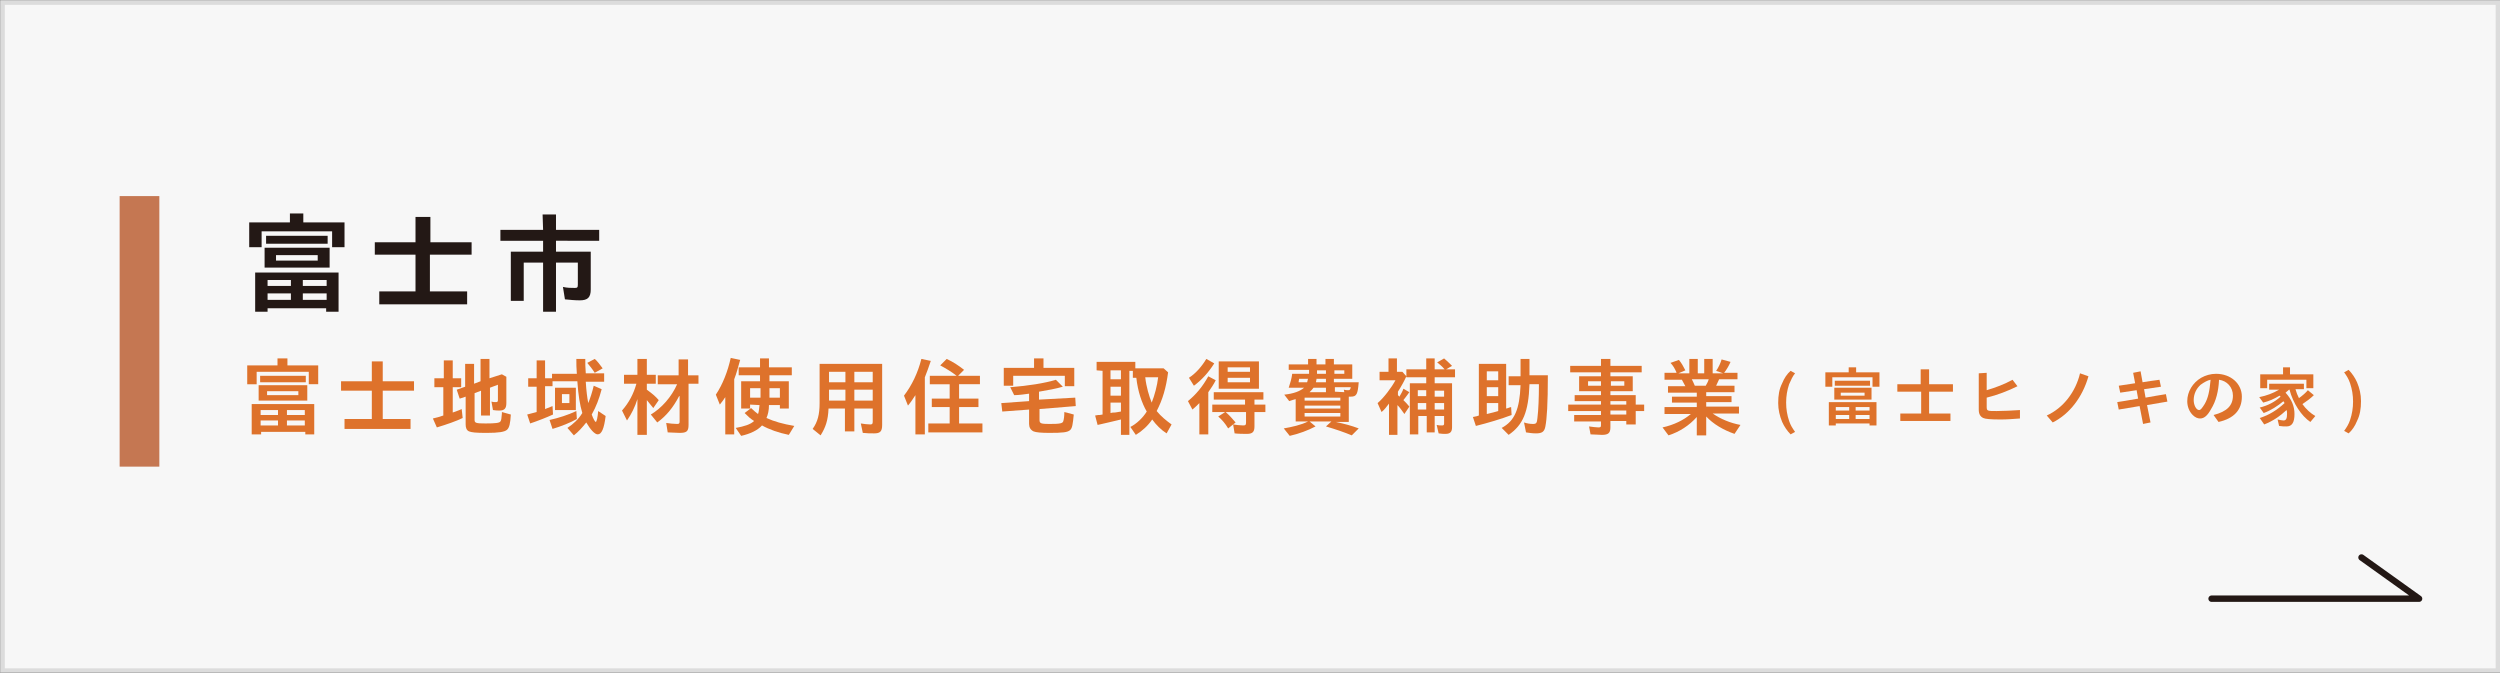 <?xml version="1.0" encoding="utf-8"?>
<!-- Generator: Adobe Illustrator 26.2.1, SVG Export Plug-In . SVG Version: 6.00 Build 0)  -->
<svg version="1.1" id="レイヤー_1" xmlns="http://www.w3.org/2000/svg" xmlns:xlink="http://www.w3.org/1999/xlink" x="0px"
	 y="0px" viewBox="0 0 503.6 135.5" style="enable-background:new 0 0 503.6 135.5;" xml:space="preserve">
<rect x="0" y="0" width="503.6" height="135.5" fill="#333333" stroke="none"/>
<style type="text/css">
	.st0{fill:#F7F7F7;stroke:#DCDCDC;stroke-width:0.95;stroke-miterlimit:10;}
	.st1{fill:#C57752;}
	.st2{fill:none;stroke:#231815;stroke-width:1.29;stroke-linecap:round;stroke-linejoin:round;stroke-miterlimit:10;}
	.st3{fill:#231815;}
	.st4{fill:#DE722B;}
</style>
<rect x="0.5" y="0.5" class="st0" width="502.7" height="134.6"/>
<rect x="24.1" y="39.5" class="st1" width="8" height="54.5"/>
<polyline class="st2" points="475.7,112.3 487.3,120.6 445.5,120.6 "/>
<g>
	<path class="st3" d="M58.4,43h2.7v1.8h8.3v5h-2.5v-3.2H52.7v3.2h-2.5v-5h8.2V43z M53.9,62.8h-2.5v-7.9h16.8v7.9h-2.5v-0.7H53.9
		V62.8z M53.3,53.9v-4h13.1v4H53.3z M66,47.5v1.6H53.6v-1.6H66z M58.6,57.6v-1.2h-4.7v1.2H58.6z M58.6,60.4v-1.3h-4.7v1.3H58.6z
		 M64,52.5v-1.1h-8.4v1.1H64z M61,56.4v1.2h4.8v-1.2H61z M61,59.1v1.3h4.8v-1.3H61z"/>
	<path class="st3" d="M75.5,51.3v-2.5h8.2v-5.1h3v5.1H95v2.5h-8.4v7.4h7.5v2.6H76.4v-2.6h7.3v-7.4H75.5z"/>
	<path class="st3" d="M109.3,43.2h2.7v3.1h8.7v2.2H112v2.2h7v7.6c0,1.6-0.6,2.2-2.2,2.2c-1,0-2-0.1-3-0.2l-0.4-2.5
		c0.9,0.2,1.6,0.2,2.4,0.2c0.5,0,0.6-0.1,0.6-0.7v-4.4H112v9.9h-2.6v-9.9h-3.9v7.7h-2.6v-9.9h6.5v-2.2h-8.6v-2.2h8.6L109.3,43.2
		L109.3,43.2z"/>
</g>
<g>
	<path class="st4" d="M55.9,72.2h2v1.4h6.2v3.8h-1.9v-2.5H51.7v2.5h-1.9v-3.8h6.1C55.9,73.6,55.9,72.2,55.9,72.2z M52.5,87.5h-1.8
		v-6.1h12.6v6.1h-1.8V87h-8.9v0.5H52.5z M52.1,80.7v-3.1h9.8v3.1H52.1z M61.6,75.7V77h-9.2v-1.3H61.6z M56,83.6v-1h-3.5v1H56z
		 M56,85.7v-1h-3.5v1H56z M60.1,79.6v-0.8h-6.3v0.8H60.1z M57.8,82.6v1h3.6v-1H57.8z M57.8,84.7v1h3.6v-1H57.8z"/>
	<path class="st4" d="M68.7,78.7v-1.9h6.2v-4h2.2v4h6.3v1.9h-6.3v5.7h5.6v2H69.4v-2h5.5v-5.7H68.7z"/>
	<path class="st4" d="M87.5,78v-1.8h1.9v-3.6h1.8v3.6h1.7V78h-1.7v5.1c0.5-0.2,1.2-0.4,1.8-0.7l0.2,1.8C92,84.8,90,85.5,88,86.1
		l-0.8-1.8c0.9-0.2,1.2-0.3,2.1-0.6V78H87.5z M96.8,76.8v-4.5h1.8v3.9l2.5-0.8l0.9,0.5v5.3c0,1.1-0.4,1.5-1.4,1.5
		c-0.4,0-0.7,0-1.3-0.1L99,80.9c0.3,0.1,0.6,0.1,0.9,0.1s0.4-0.1,0.4-0.4v-3.1l-1.6,0.6v5.6h-1.8v-5l-1.3,0.5v5.4
		c0,0.6,0.3,0.7,2.2,0.7c2,0,2.8-0.1,3-0.4s0.2-0.5,0.3-1.6c0-0.2,0-0.2,0-0.3l1.8,0.5c-0.1,1.8-0.3,2.7-0.8,3.1s-1.6,0.6-4.1,0.6
		c-2.2,0-3-0.1-3.5-0.3s-0.7-0.7-0.7-1.4v-5.6l-1.2,0.4L92,78.5l1.7-0.6v-4.6h1.8v4L96.8,76.8z"/>
	<path class="st4" d="M114.3,86.2c1.2-0.8,2.2-1.7,3-3c-0.5-1.7-0.8-3.5-1-6.4h-5v1h-1.5v4.6c0.7-0.3,1-0.4,1.5-0.6l0.1,1.7
		c-1.3,0.6-3.1,1.3-4.6,1.8l-0.6-1.8c0.7-0.2,1.1-0.3,1.9-0.5v-5.1h-1.7v-1.7h1.7v-3.6h1.7v3.6h1.4v-0.9h5c-0.1-1.5-0.1-1.6-0.1-3
		h1.8c0,0.8,0,1.8,0.1,2.9h3.7v1.7H118c0.1,1.8,0.3,3.3,0.5,4.3c0.4-1,0.8-2.2,1.1-3.5l1.6,0.7c-0.5,1.9-1.1,3.5-2,5.1
		c0.3,0.9,0.7,1.5,0.8,1.5c0.2,0,0.4-1,0.5-2.2l1.5,1c-0.3,2.5-0.8,3.7-1.6,3.7c-0.6,0-1.5-1-2.3-2.4c-0.8,1-1.5,1.8-2.5,2.6
		L114.3,86.2z M110.7,84.6c1.8-0.4,3.7-1,5.4-1.8l0.1,1.6c-1.2,0.7-3.2,1.5-4.9,2L110.7,84.6z M111.8,82.6v-4.5h4.2v4.5H111.8z
		 M114.7,81.2v-1.8h-1.5v1.8H114.7z M119.8,75.1c-0.5-0.8-1-1.4-1.5-2l1.5-0.8c0.5,0.4,1,1.1,1.6,1.9L119.8,75.1z"/>
	<path class="st4" d="M128.4,80.4c-0.5,1.6-1.2,3-2.1,4.3l-1-2c1.4-1.6,2.3-3.3,2.9-5.4h-2.5v-1.8h2.7v-3.2h1.9v3.2h1.8v1.8h-1.8
		v1.2c1.1,0.8,1.7,1.3,2.4,2.1l-1.1,1.6c-0.4-0.5-0.9-1.1-1.3-1.6v7h-1.9L128.4,80.4L128.4,80.4z M136.8,79.8
		c-1.2,2.3-2.6,4-4.4,5.3l-1.3-1.6c2.2-1.3,4.2-3.6,5.3-6.1h-3.9v-1.8h4.2v-3.2h1.9v3.2h2.1v1.7h-2v8.3c0,1.3-0.4,1.6-1.8,1.6
		c-0.9,0-1.6-0.1-2.4-0.1l-0.3-1.9c0.7,0.1,1.5,0.2,2.2,0.2c0.4,0,0.5-0.1,0.5-0.5v-5.1H136.8z"/>
	<path class="st4" d="M146.1,80c-0.4,0.6-0.6,0.9-1.1,1.5l-0.8-2c1.4-2.1,2.4-4.7,3-7.4l1.9,0.4c-0.4,1.4-0.7,2.6-1.2,3.9v11.1h-1.8
		L146.1,80L146.1,80z M151.1,81.5v0.8h-1.8v-5.5h3.8v-1.2h-4.3V74h4.3v-1.8h1.8V74h4.6v1.6H155v1.2h3.9v5.5h-1.8v-0.7h-2.2
		c0,1.1-0.2,1.9-0.5,2.6c1.5,0.7,3.3,1.2,5.6,1.6l-1.1,1.8c-2-0.4-4-1.1-5.4-1.9c-0.9,1-2.4,1.7-4.2,2.1l-1.1-1.6
		c1.7-0.3,3-0.7,3.7-1.4c-0.8-0.5-1.2-0.9-1.9-1.6l1.3-1c0.6,0.6,0.9,0.8,1.4,1.2c0.2-0.5,0.2-1.1,0.3-1.8L151.1,81.5L151.1,81.5z
		 M153.2,78.2h-2.1v1.9h2.1V78.2z M157.1,80.1v-1.9H155v1.9H157.1z"/>
	<path class="st4" d="M166.9,82.3c-0.1,2.4-0.6,3.8-1.6,5.4l-1.6-1.3c1-1.4,1.4-2.9,1.4-5.2v-7.9h12.6v12.3c0,1.3-0.4,1.7-1.6,1.7
		c-0.7,0-1.5,0-2.3-0.1l-0.4-1.9c0.6,0.1,1.3,0.2,1.9,0.2c0.4,0,0.5-0.1,0.5-0.6v-2.6h-3.7v4.6h-1.9v-4.6H166.9z M170.3,77v-2.1H167
		V77H170.3z M170.3,80.7v-2.2H167v2.2H170.3z M172.1,74.9V77h3.7v-2.1H172.1z M172.1,78.5v2.2h3.7v-2.2H172.1z"/>
	<path class="st4" d="M184.4,79.6c-0.6,0.9-0.9,1.4-1.5,2.1l-0.8-2c1.6-2.1,2.8-4.6,3.5-7.4l1.9,0.4c-0.5,1.5-0.7,2-1.2,3.3v11.5
		h-1.9V79.6z M197.4,75.7v1.7h-4.2v2.9h3.9V82h-3.9v3.3h4.7v1.8H187v-1.8h4.3V82h-3.6v-1.7h3.6v-2.9h-4v-1.7h5.4
		c-1-0.8-2.2-1.5-3.3-2.1l1.3-1.3c1.3,0.6,2.5,1.4,3.5,2.2l-1.2,1.2H197.4z"/>
	<path class="st4" d="M216.6,80.1l0.1,1.7l-7.3,0.6v2.2c0,0.7,0.3,0.8,2,0.8c2.1,0,2.7-0.1,2.8-0.6c0.1-0.3,0.2-0.9,0.2-1.8l1.9,0.5
		c-0.2,2-0.3,2.7-0.7,3.1c-0.5,0.5-1.5,0.6-4.2,0.6c-1.7,0-2.7-0.1-3.2-0.3c-0.6-0.3-0.9-0.8-0.9-1.5v-2.9l-5.4,0.4l-0.2-1.7
		l5.6-0.4v-1.5c-0.7,0.1-2.1,0.3-3,0.3l-0.8-1.6c3.7-0.3,6.9-0.8,9.2-1.5l1.4,1.4c-1.4,0.4-3,0.7-4.8,1v1.6L216.6,80.1z M208.2,72.2
		h2v1.9h6.2v3.7h-1.9v-2.1h-10.4v2h-1.9v-3.6h6.1v-1.9H208.2z"/>
	<path class="st4" d="M220.9,74.6v-1.7h7.8v1.3h5.7l0.9,0.8c-0.4,3.1-1.1,5.5-2.3,7.8c0.9,1.1,1.9,1.9,3,2.7l-1,1.8
		c-1.1-0.7-2.1-1.7-2.9-2.8c-0.9,1.3-2,2.3-3.3,3.1l-1.1-1.6c1.2-0.6,2.5-1.8,3.3-3.1c-1-1.7-1.8-4.1-2.1-6.8h-0.7v-1.4h-0.7v12.9
		h-1.7v-3.1c-1.6,0.4-3,0.7-4.7,1.1l-0.5-1.9l0.6-0.1h0.3l0.6-0.1v-8.8L220.9,74.6L220.9,74.6z M223.7,76.4h2.1v-1.8h-2.1V76.4z
		 M223.7,79.7h2.1v-1.8h-2.1V79.7z M223.7,83.2c0.3-0.1,0.6-0.1,0.8-0.1c0.1,0,0.2,0,0.7-0.1l0.6-0.1v-1.8h-2.1V83.2z M230.7,76
		c0.2,1.9,0.8,3.9,1.3,5.1c0.6-1.5,1.1-3.4,1.3-5.1C233.3,76,230.7,76,230.7,76z"/>
	<path class="st4" d="M241.6,81.2c-0.5,0.5-0.8,0.8-1.4,1.3l-0.9-1.7c1.7-1.4,3-3,4.1-5l1.5,0.8c-0.4,0.8-1,1.7-1.5,2.4v8.5h-1.8
		L241.6,81.2L241.6,81.2z M239.5,76.1c1.4-0.9,2.6-2.3,3.5-3.8l1.6,0.9c-1.2,1.9-2.6,3.4-4.1,4.5L239.5,76.1z M244.2,83v-1.5h6.6v-1
		h-6.3V79h10v1.5h-1.8v1h2.2V83h-2.2v2.9c0,1.1-0.4,1.5-1.5,1.5c-0.7,0-1.7,0-2.5-0.1l-0.3-1.8c0.7,0.1,1.4,0.2,2,0.2
		c0.5,0,0.6-0.1,0.6-0.6V83h-4.1l0,0l0.1,0.1c0.6,0.5,1.3,1.3,1.9,2l-1.5,1.2c-0.6-1-1.2-1.7-2-2.4l1.4-0.9
		C246.8,83,244.2,83,244.2,83z M245.5,78.3v-5.5h8.1v5.5H245.5z M251.8,74.9V74h-4.5v0.9H251.8z M251.8,77v-0.9h-4.5V77H251.8z"/>
	<path class="st4" d="M263.5,74.5h-3.9v-1.1h3.9v-1.1h1.7v1.1h1.8v-1.1h1.7v1.1h3.7v2.9h-3.7V77h5c-0.2,2.4-0.4,2.9-1.6,2.9
		c-0.1,0-0.2,0-0.4,0V85h-2.6c1.8,0.4,3,0.7,4.6,1.3l-1.4,1.4c-1.7-0.7-3.2-1.2-5.2-1.8l1.1-1h-4.4l1.2,1c-1.5,0.8-3.4,1.5-5.2,1.9
		l-1.2-1.5c1.7-0.3,3.5-0.7,4.9-1.4H261v-4.5c-0.3,0.1-0.8,0.2-1.3,0.4l-1-1.3c1.9-0.2,3.2-0.7,4-1.4h-3.1c0.3-0.9,0.6-1.9,0.7-2.8
		h3.4v-0.8H263.5z M263.3,77c0.1-0.2,0.1-0.5,0.2-0.7h-1.8c0,0.2-0.1,0.3-0.1,0.7H263.3z M262.8,80.7h7.2v-0.6h-7.2V80.7z M270,82.3
		v-0.6h-7.2v0.6H270z M270,83.9v-0.7h-7.2v0.7H270z M267.1,79v-0.9h-2.5c-0.2,0.3-0.5,0.6-0.8,0.9H267.1z M267.1,77v-0.7h-1.9
		c0,0.3-0.1,0.4-0.1,0.6V77C265.1,77,267.1,77,267.1,77z M267.1,75.3v-0.7h-1.8v0.7H267.1z M268.8,75.3h2v-0.7h-2V75.3z M270.8,79
		l-0.1-0.5c0.3,0.1,0.6,0.1,0.9,0.1s0.4-0.1,0.5-0.6h-3.2v0.9L270.8,79L270.8,79z"/>
	<path class="st4" d="M283.9,79c-0.4,0.6-0.9,1.2-1.2,1.6c0.5,0.5,0.8,0.8,1.2,1.3l-1,1.5c-0.5-0.7-0.9-1.3-1.4-1.8v6h-1.7v-6.3
		c-0.6,0.8-0.9,1.2-1.5,1.7l-0.8-1.8c1.2-1,2.8-3.1,3.6-4.6h-3.2v-1.7h1.8v-2.7h1.7v2.7h1.1l0.8,0.9c-0.4,0.9-1,2-1.7,3.1v0.7
		l0.1,0.1l0.1,0.1l0.1,0.1c0.3-0.5,0.7-1.2,0.8-1.6L283.9,79z M291,74.4c-0.5-0.6-1-1-1.5-1.4l1.4-0.8c0.7,0.6,1.1,1,1.6,1.5
		l-1.2,0.7h1.8V76H289v1.2h3.5v8.9c0,0.9-0.4,1.3-1.3,1.3c-0.4,0-0.9,0-1.4-0.1l-0.4-1.7c0.4,0.1,0.7,0.1,1.1,0.1
		c0.3,0,0.4-0.1,0.4-0.4v-1.5H289v3.3h-1.6v-3.3h-1.7v3.7H284V77.2h3.3V76h-4v-1.6h4v-2.2h1.7v2.2C289,74.4,291,74.4,291,74.4z
		 M287.3,78.6h-1.7v1.2h1.7V78.6z M287.3,81.2h-1.7v1.3h1.7V81.2z M290.9,79.9v-1.2H289v1.2H290.9z M290.9,82.5v-1.3H289v1.3H290.9z
		"/>
	<path class="st4" d="M297.9,73.3h5.5v9c0.5-0.1,0.5-0.2,1-0.3l0.1,1.6c-2.1,0.8-4.8,1.6-7.2,2.2l-0.6-1.8c0.7-0.1,0.9-0.2,1.2-0.3
		V73.3z M301.8,76.6v-1.8h-2.3v1.8H301.8z M301.8,79.8V78h-2.3v1.8H301.8z M299.5,83.4c1.2-0.3,1.7-0.4,2.3-0.6v-1.6h-2.3V83.4z
		 M311.8,75.6c0,5.8-0.2,8.8-0.5,10.3c-0.2,1.1-0.7,1.4-1.9,1.4c-0.7,0-1.4-0.1-2-0.2l-0.4-2c0.6,0.2,1.2,0.3,1.8,0.3
		c0.7,0,0.8-0.2,0.9-1.2c0.2-1.6,0.3-4.1,0.3-6.8h-1.9c-0.2,5.6-1.3,8.2-4.2,10.2l-1.4-1.4c2.6-1.4,3.6-3.7,3.8-8.6h-2.4v-1.8h2.4
		v-3.5h1.8v3.3L311.8,75.6L311.8,75.6z"/>
	<path class="st4" d="M318.1,78.8v-3h4.4V75h-6.2v-1.3h6.2v-1.4h1.9v1.4h6.3V75h-6.3v0.8h4.5v3h-4.5v0.8h5.1v1.9h1.7v1.3h-1.7v2.7
		h-1.9v-0.7h-3.2v1.3c0,1.1-0.4,1.5-1.7,1.5c-0.7,0-1.5-0.1-2.3-0.1l-0.3-1.6c0.8,0.1,1.4,0.2,1.9,0.2c0.4,0,0.5-0.1,0.5-0.4v-0.8
		h-5.4v-1.3h5.4v-0.8h-6.6v-1.3h6.6v-0.7h-5.3v-1.2h5.3v-0.8H318.1z M322.5,76.8h-2.6v0.9h2.6V76.8z M327.2,77.7v-0.9h-2.7v0.9
		H327.2z M327.6,81.5v-0.7h-3.2v0.7H327.6z M324.4,83.5h3.2v-0.8h-3.2V83.5z"/>
	<path class="st4" d="M335.3,76.4v-1.3h2.4l0,0V75c-0.3-0.7-0.7-1.4-1.2-1.9l1.7-0.6c0.5,0.6,0.9,1.3,1.3,2.1l-1.4,0.6h2.2v-2.9h1.7
		v2.9h1.3v-2.9h1.7v2.9h2.1l-1.4-0.5c0.5-0.7,0.9-1.6,1.1-2.3l1.8,0.5c-0.3,0.7-0.8,1.6-1.3,2.2h2.7v1.3h-3.7
		c-0.2,0.4-0.4,0.9-0.6,1.3h3.7V79h-5.7v0.8h5.1V81h-5.1v0.9h6.6v1.4H345c1.6,1.1,3.5,1.9,5.6,2.3l-1.2,1.8c-2.3-0.8-4.3-2-5.7-3.5
		v3.8h-1.9V84c-1.5,1.7-3.5,3-5.7,3.7l-1.2-1.6c2.3-0.5,4.3-1.5,5.7-2.7h-5.3V82h6.5v-0.9h-5v-1.2h5v-0.8H336v-1.3h3.5
		c-0.2-0.4-0.5-0.9-0.7-1.3h-3.5V76.4z M340.8,76.4c0.2,0.4,0.4,0.8,0.6,1.3h2.2c0.2-0.3,0.5-0.9,0.6-1.3H340.8z"/>
	<path class="st4" d="M359,77.2c0.4-1,1-1.9,1.7-2.5l0.9,0.5c-0.5,0.6-0.8,1.3-1.2,2.2c-0.4,1.2-0.6,2.4-0.6,3.7s0.2,2.5,0.6,3.7
		c0.3,0.9,0.7,1.5,1.2,2.2l-0.9,0.5c-0.7-0.7-1.3-1.6-1.7-2.5c-0.5-1.2-0.8-2.5-0.8-3.8C358.2,79.6,358.4,78.4,359,77.2z"/>
	<path class="st4" d="M372.4,74h1.5v1h4.7v2.9h-1.4V76h-8.1v1.9h-1.4V75h4.7L372.4,74L372.4,74z M369.8,85.7h-1.4V81h9.6v4.7h-1.4
		v-0.4h-6.8L369.8,85.7L369.8,85.7z M369.5,80.5v-2.4h7.5v2.4H369.5z M376.7,76.7v1h-7.1v-1H376.7z M372.5,82.7V82h-2.7v0.7H372.5z
		 M372.5,84.4v-0.8h-2.7v0.8H372.5z M375.6,79.7v-0.6h-4.8v0.6H375.6z M373.8,82v0.7h2.8V82H373.8z M373.8,83.6v0.8h2.8v-0.8H373.8z
		"/>
	<path class="st4" d="M382.2,78.9v-1.5h4.7v-3h1.7v3h4.8v1.5h-4.8v4.4h4.3v1.5h-10.1v-1.5h4.2v-4.4H382.2z"/>
	<path class="st4" d="M400.2,75.1v3.5c1.7-0.5,3.6-1.2,5.2-2.1l1,1.3c-1.8,0.9-4.1,1.8-6.2,2.3v1.8c0,0.9,0.1,0.9,2,0.9
		c1.4,0,3.1-0.1,4.7-0.2v1.7c-1.4,0.1-2.6,0.2-3.9,0.2c-2,0-3.1-0.1-3.5-0.3c-0.6-0.3-0.9-0.8-0.9-1.7v-7.3L400.2,75.1L400.2,75.1z"
		/>
	<path class="st4" d="M412.3,83.7c3.3-1.5,5.8-4.7,6.7-8.5l1.7,0.6c-1.2,4.2-3.8,7.6-7.2,9.3L412.3,83.7z"/>
	<path class="st4" d="M431.6,77c1.1-0.2,2-0.3,3.4-0.5l0.3,1.4l-3.4,0.5l0.3,1.7c2.2-0.4,2.3-0.4,4.1-0.7l0.3,1.5l-4.1,0.7l0.7,3.5
		l-1.5,0.3l-0.7-3.6l-4.2,0.7l-0.3-1.5c1.2-0.2,1.4-0.2,4.2-0.7l-0.3-1.7l-3.3,0.5l-0.3-1.4c0.7-0.1,2-0.3,3.3-0.5l-0.4-2.1l1.5-0.3
		L431.6,77z"/>
	<path class="st4" d="M445.9,83.6c2.7-0.7,3.9-1.9,3.9-3.9c0-1.7-1.2-3-2.8-3.2c-0.1,2.3-0.6,4.3-1.6,5.9c-0.7,1.3-1.4,1.9-2.2,1.9
		c-0.5,0-1-0.2-1.5-0.7c-0.7-0.7-1.1-1.7-1.1-2.8c0-1.9,1.1-3.7,2.8-4.7c0.9-0.5,1.9-0.8,3-0.8c3,0,5.2,2,5.2,4.6
		c0,2.7-1.6,4.4-4.7,5.1L445.9,83.6z M445.3,76.5c-0.6,0.1-1.3,0.5-2,1c-0.9,0.8-1.4,1.9-1.4,3.1c0,1,0.5,2,1.1,2
		c0.3,0,0.6-0.4,1.1-1.2C444.8,80.2,445.1,78.8,445.3,76.5C445.4,76.5,445.4,76.5,445.3,76.5z"/>
	<path class="st4" d="M455.2,84.2c1.9-0.6,3.5-1.6,5-3c-0.1-0.2-0.1-0.2-0.2-0.3v-0.1c-1.2,1-2.6,1.9-4,2.4l-0.8-1.1
		c1.6-0.4,3-1.1,4.2-2.2c-0.1-0.1-0.1-0.1-0.2-0.2c-1.2,0.7-2.1,1.1-3.3,1.4l-0.8-1.1c1.5-0.3,2.8-0.8,4-1.5h-2v-1.2h7v1.1h-1.7
		c0.2,0.7,0.4,1.2,0.7,1.8c0.7-0.5,1.4-1.1,1.8-1.6l1.2,1c-0.6,0.6-1.4,1.2-2.3,1.8c0.7,1,1.7,1.9,2.6,2.4l-1,1.2
		c-1.8-1.2-3.5-3.8-4.2-6.5h-0.1c-0.2,0.2-0.5,0.4-0.7,0.6c1.2,1.3,1.8,2.7,1.8,4.3c0,1.7-0.5,2.5-1.6,2.5c-0.4,0-0.9,0-1.5-0.1
		l-0.3-1.3c0.5,0.1,0.9,0.2,1.2,0.2c0.5,0,0.7-0.4,0.7-1.3c0-0.2,0-0.6-0.1-0.8c-1.3,1.2-2.7,2.2-4.5,2.9L455.2,84.2z M459.8,74h1.5
		v1.4h4.7v2.8h-1.4v-1.7h-7.9v1.7h-1.4v-2.8h4.6V74H459.8z"/>
	<path class="st4" d="M474.8,84.8c-0.4,1-1,1.9-1.7,2.5l-0.9-0.5c0.5-0.7,0.9-1.3,1.2-2.2c0.4-1.2,0.6-2.4,0.6-3.7
		c0-1.3-0.2-2.5-0.6-3.7c-0.3-0.9-0.7-1.5-1.2-2.2l0.9-0.5c0.7,0.7,1.3,1.6,1.7,2.5c0.5,1.2,0.8,2.4,0.8,3.8
		C475.6,82.3,475.4,83.6,474.8,84.8z"/>
</g>
</svg>
